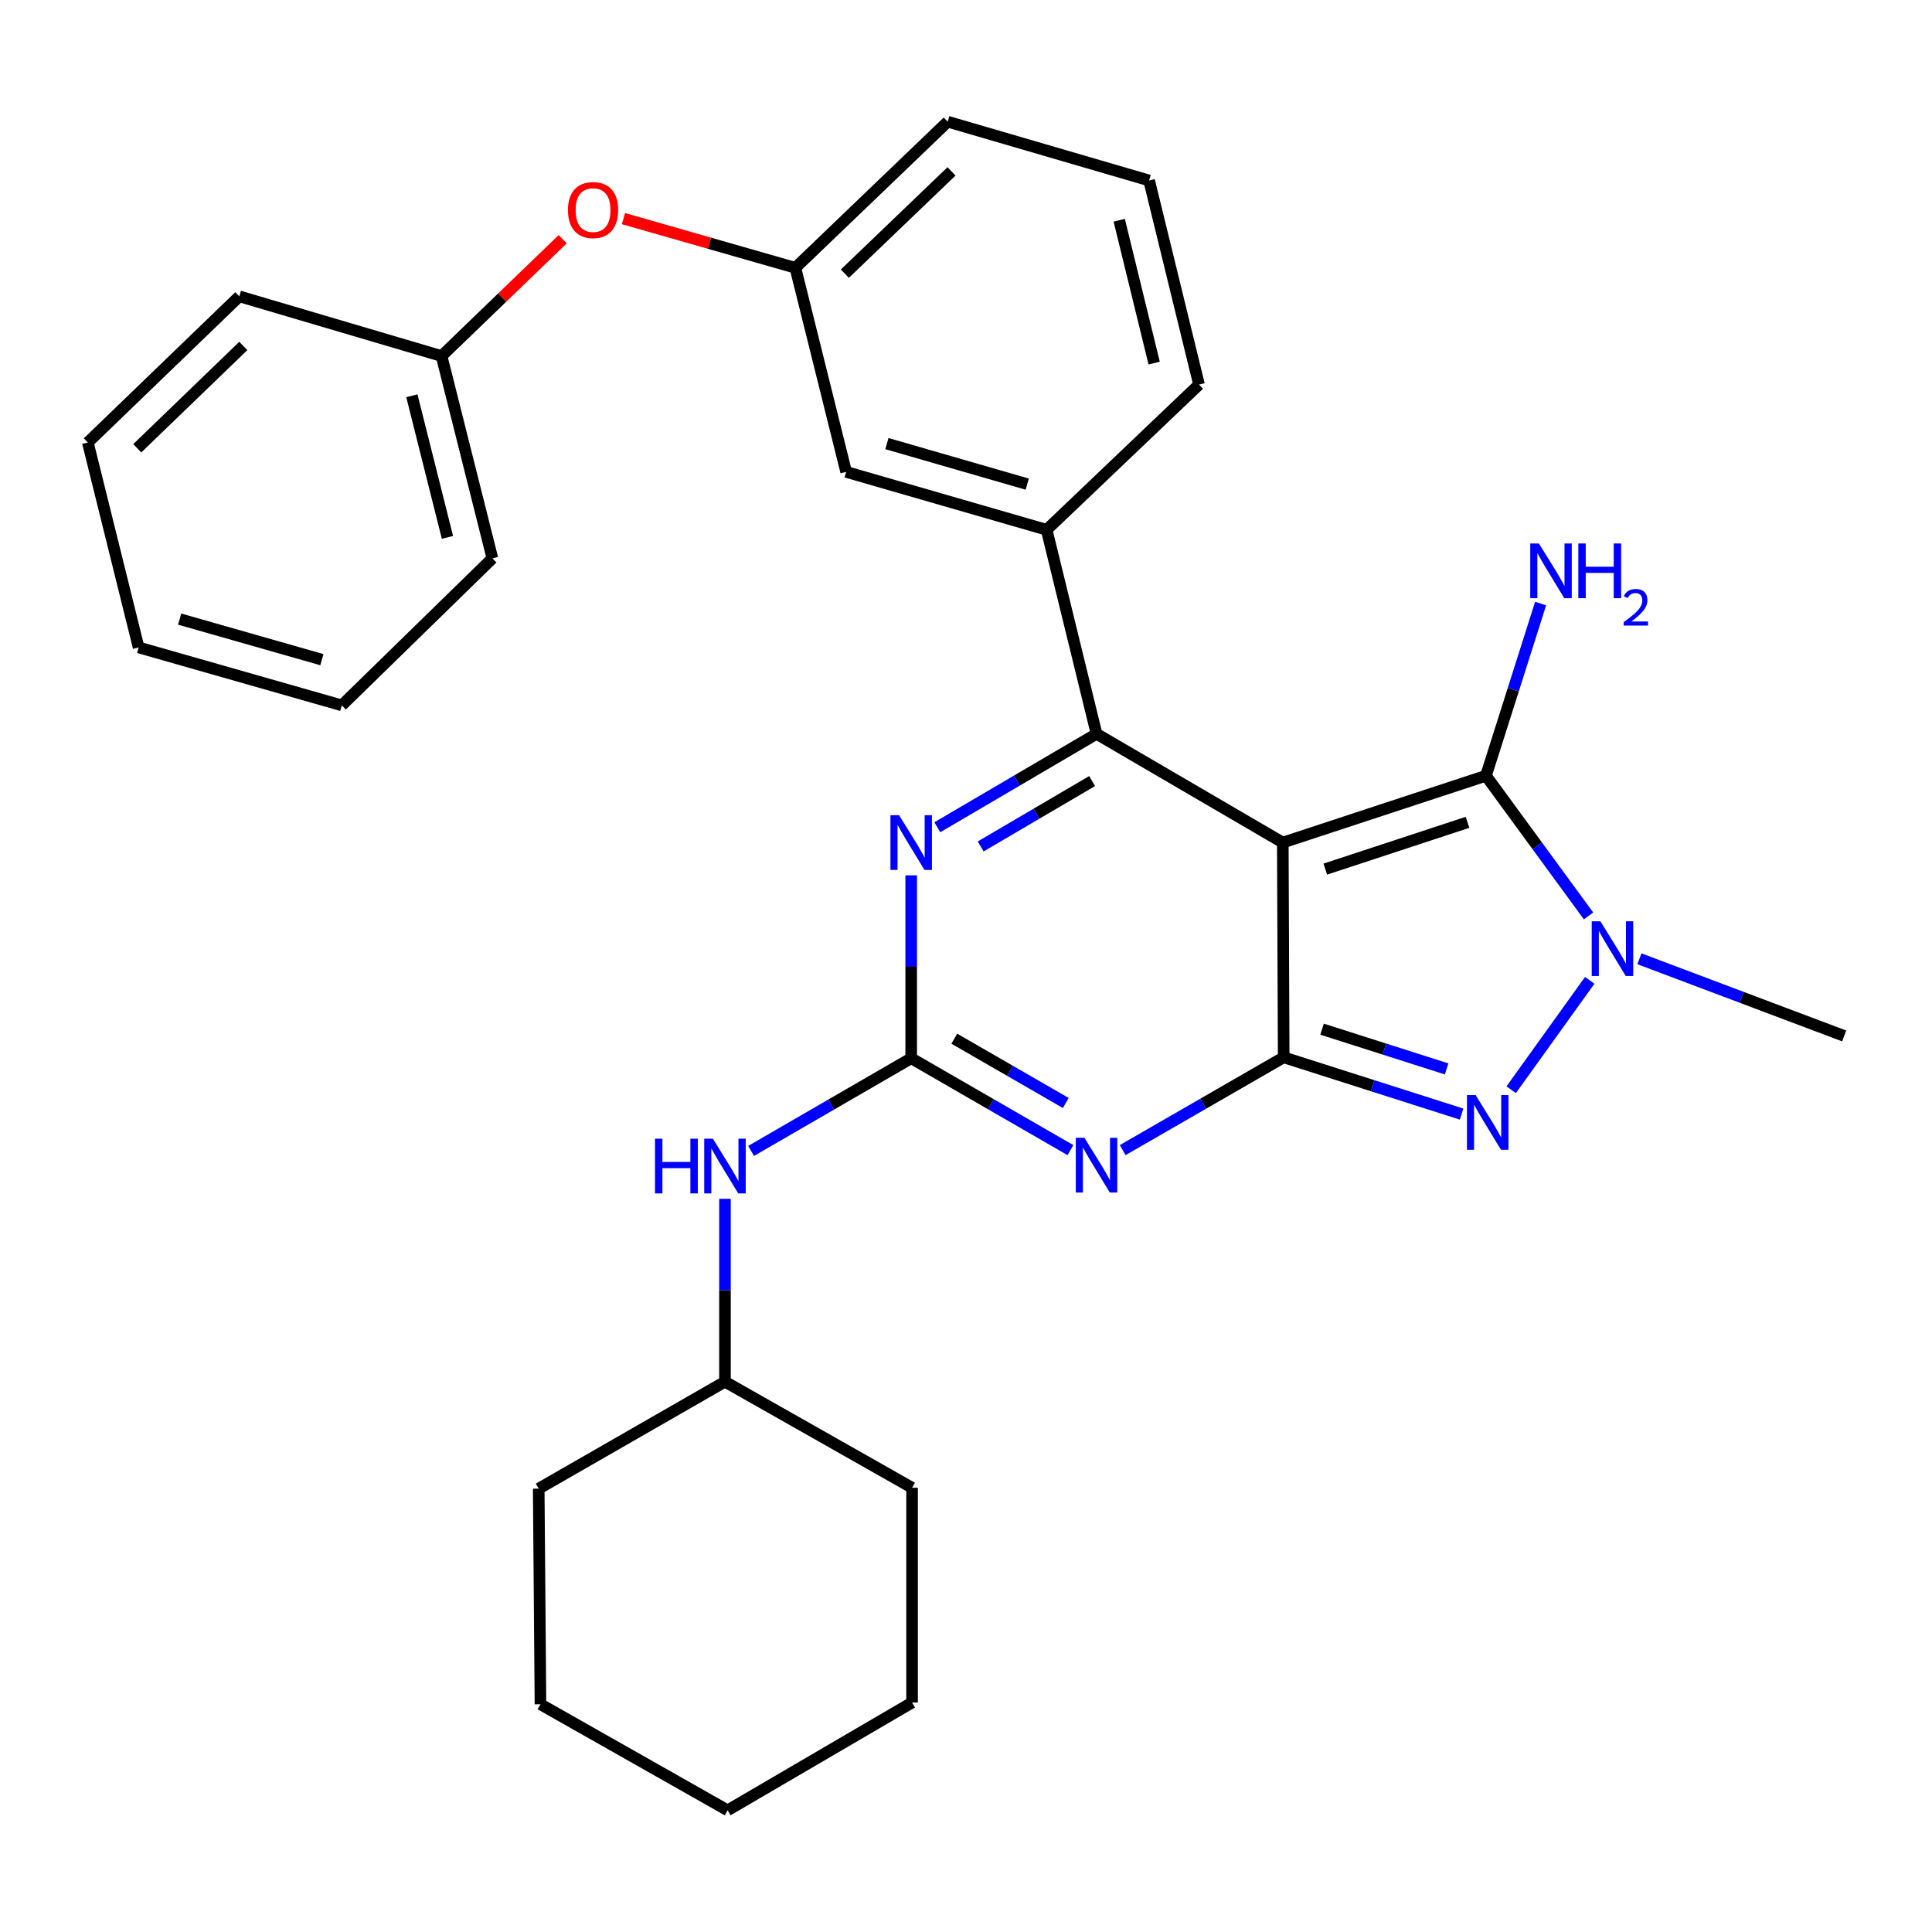 <?xml version='1.0' encoding='iso-8859-1'?>
<svg version='1.1' baseProfile='full'
              xmlns='http://www.w3.org/2000/svg'
                      xmlns:rdkit='http://www.rdkit.org/xml'
                      xmlns:xlink='http://www.w3.org/1999/xlink'
                  xml:space='preserve'
width='1000px' height='1000px' viewBox='0 0 1000 1000'>
<!-- END OF HEADER -->
<rect style='opacity:1.0;fill:#FFFFFF;stroke:none' width='1000' height='1000' x='0' y='0'> </rect>
<path class='bond-0' d='M 663.977,436.118 L 664.431,547.27' style='fill:none;fill-rule:evenodd;stroke:#000000;stroke-width:6px;stroke-linecap:butt;stroke-linejoin:miter;stroke-opacity:1' />
<path class='bond-2' d='M 663.977,436.118 L 567.568,379.839' style='fill:none;fill-rule:evenodd;stroke:#000000;stroke-width:6px;stroke-linecap:butt;stroke-linejoin:miter;stroke-opacity:1' />
<path class='bond-3' d='M 663.977,436.118 L 769.13,401.521' style='fill:none;fill-rule:evenodd;stroke:#000000;stroke-width:6px;stroke-linecap:butt;stroke-linejoin:miter;stroke-opacity:1' />
<path class='bond-3' d='M 685.976,449.852 L 759.584,425.634' style='fill:none;fill-rule:evenodd;stroke:#000000;stroke-width:6px;stroke-linecap:butt;stroke-linejoin:miter;stroke-opacity:1' />
<path class='bond-1' d='M 664.431,547.27 L 622.767,571.282' style='fill:none;fill-rule:evenodd;stroke:#000000;stroke-width:6px;stroke-linecap:butt;stroke-linejoin:miter;stroke-opacity:1' />
<path class='bond-1' d='M 622.767,571.282 L 581.103,595.294' style='fill:none;fill-rule:evenodd;stroke:#0000FF;stroke-width:6px;stroke-linecap:butt;stroke-linejoin:miter;stroke-opacity:1' />
<path class='bond-5' d='M 664.431,547.27 L 710.479,561.964' style='fill:none;fill-rule:evenodd;stroke:#000000;stroke-width:6px;stroke-linecap:butt;stroke-linejoin:miter;stroke-opacity:1' />
<path class='bond-5' d='M 710.479,561.964 L 756.527,576.659' style='fill:none;fill-rule:evenodd;stroke:#0000FF;stroke-width:6px;stroke-linecap:butt;stroke-linejoin:miter;stroke-opacity:1' />
<path class='bond-5' d='M 684.302,532.699 L 716.535,542.985' style='fill:none;fill-rule:evenodd;stroke:#000000;stroke-width:6px;stroke-linecap:butt;stroke-linejoin:miter;stroke-opacity:1' />
<path class='bond-5' d='M 716.535,542.985 L 748.769,553.272' style='fill:none;fill-rule:evenodd;stroke:#0000FF;stroke-width:6px;stroke-linecap:butt;stroke-linejoin:miter;stroke-opacity:1' />
<path class='bond-4' d='M 554.059,595.301 L 512.846,571.523' style='fill:none;fill-rule:evenodd;stroke:#0000FF;stroke-width:6px;stroke-linecap:butt;stroke-linejoin:miter;stroke-opacity:1' />
<path class='bond-4' d='M 512.846,571.523 L 471.634,547.746' style='fill:none;fill-rule:evenodd;stroke:#000000;stroke-width:6px;stroke-linecap:butt;stroke-linejoin:miter;stroke-opacity:1' />
<path class='bond-4' d='M 551.651,570.912 L 522.802,554.267' style='fill:none;fill-rule:evenodd;stroke:#0000FF;stroke-width:6px;stroke-linecap:butt;stroke-linejoin:miter;stroke-opacity:1' />
<path class='bond-4' d='M 522.802,554.267 L 493.953,537.623' style='fill:none;fill-rule:evenodd;stroke:#000000;stroke-width:6px;stroke-linecap:butt;stroke-linejoin:miter;stroke-opacity:1' />
<path class='bond-7' d='M 567.568,379.839 L 526.361,404.013' style='fill:none;fill-rule:evenodd;stroke:#000000;stroke-width:6px;stroke-linecap:butt;stroke-linejoin:miter;stroke-opacity:1' />
<path class='bond-7' d='M 526.361,404.013 L 485.154,428.186' style='fill:none;fill-rule:evenodd;stroke:#0000FF;stroke-width:6px;stroke-linecap:butt;stroke-linejoin:miter;stroke-opacity:1' />
<path class='bond-7' d='M 565.286,404.274 L 536.441,421.196' style='fill:none;fill-rule:evenodd;stroke:#000000;stroke-width:6px;stroke-linecap:butt;stroke-linejoin:miter;stroke-opacity:1' />
<path class='bond-7' d='M 536.441,421.196 L 507.597,438.117' style='fill:none;fill-rule:evenodd;stroke:#0000FF;stroke-width:6px;stroke-linecap:butt;stroke-linejoin:miter;stroke-opacity:1' />
<path class='bond-8' d='M 567.568,379.839 L 541.736,274.221' style='fill:none;fill-rule:evenodd;stroke:#000000;stroke-width:6px;stroke-linecap:butt;stroke-linejoin:miter;stroke-opacity:1' />
<path class='bond-6' d='M 769.13,401.521 L 795.679,437.801' style='fill:none;fill-rule:evenodd;stroke:#000000;stroke-width:6px;stroke-linecap:butt;stroke-linejoin:miter;stroke-opacity:1' />
<path class='bond-6' d='M 795.679,437.801 L 822.227,474.081' style='fill:none;fill-rule:evenodd;stroke:#0000FF;stroke-width:6px;stroke-linecap:butt;stroke-linejoin:miter;stroke-opacity:1' />
<path class='bond-11' d='M 769.13,401.521 L 783.275,356.961' style='fill:none;fill-rule:evenodd;stroke:#000000;stroke-width:6px;stroke-linecap:butt;stroke-linejoin:miter;stroke-opacity:1' />
<path class='bond-11' d='M 783.275,356.961 L 797.42,312.402' style='fill:none;fill-rule:evenodd;stroke:#0000FF;stroke-width:6px;stroke-linecap:butt;stroke-linejoin:miter;stroke-opacity:1' />
<path class='bond-9' d='M 471.634,547.746 L 430.202,571.732' style='fill:none;fill-rule:evenodd;stroke:#000000;stroke-width:6px;stroke-linecap:butt;stroke-linejoin:miter;stroke-opacity:1' />
<path class='bond-9' d='M 430.202,571.732 L 388.771,595.718' style='fill:none;fill-rule:evenodd;stroke:#0000FF;stroke-width:6px;stroke-linecap:butt;stroke-linejoin:miter;stroke-opacity:1' />
<path class='bond-31' d='M 471.634,547.746 L 471.634,500.407' style='fill:none;fill-rule:evenodd;stroke:#000000;stroke-width:6px;stroke-linecap:butt;stroke-linejoin:miter;stroke-opacity:1' />
<path class='bond-31' d='M 471.634,500.407 L 471.634,453.069' style='fill:none;fill-rule:evenodd;stroke:#0000FF;stroke-width:6px;stroke-linecap:butt;stroke-linejoin:miter;stroke-opacity:1' />
<path class='bond-30' d='M 782.191,564.042 L 822.838,507.421' style='fill:none;fill-rule:evenodd;stroke:#0000FF;stroke-width:6px;stroke-linecap:butt;stroke-linejoin:miter;stroke-opacity:1' />
<path class='bond-14' d='M 848.561,496.267 L 901.553,516.235' style='fill:none;fill-rule:evenodd;stroke:#0000FF;stroke-width:6px;stroke-linecap:butt;stroke-linejoin:miter;stroke-opacity:1' />
<path class='bond-14' d='M 901.553,516.235 L 954.545,536.202' style='fill:none;fill-rule:evenodd;stroke:#000000;stroke-width:6px;stroke-linecap:butt;stroke-linejoin:miter;stroke-opacity:1' />
<path class='bond-10' d='M 541.736,274.221 L 437.966,244.25' style='fill:none;fill-rule:evenodd;stroke:#000000;stroke-width:6px;stroke-linecap:butt;stroke-linejoin:miter;stroke-opacity:1' />
<path class='bond-10' d='M 531.698,250.586 L 459.06,229.607' style='fill:none;fill-rule:evenodd;stroke:#000000;stroke-width:6px;stroke-linecap:butt;stroke-linejoin:miter;stroke-opacity:1' />
<path class='bond-17' d='M 541.736,274.221 L 620.614,199.05' style='fill:none;fill-rule:evenodd;stroke:#000000;stroke-width:6px;stroke-linecap:butt;stroke-linejoin:miter;stroke-opacity:1' />
<path class='bond-16' d='M 375.246,620.499 L 375.246,667.832' style='fill:none;fill-rule:evenodd;stroke:#0000FF;stroke-width:6px;stroke-linecap:butt;stroke-linejoin:miter;stroke-opacity:1' />
<path class='bond-16' d='M 375.246,667.832 L 375.246,715.165' style='fill:none;fill-rule:evenodd;stroke:#000000;stroke-width:6px;stroke-linecap:butt;stroke-linejoin:miter;stroke-opacity:1' />
<path class='bond-12' d='M 437.966,244.25 L 411.681,138.621' style='fill:none;fill-rule:evenodd;stroke:#000000;stroke-width:6px;stroke-linecap:butt;stroke-linejoin:miter;stroke-opacity:1' />
<path class='bond-13' d='M 411.681,138.621 L 367.187,125.886' style='fill:none;fill-rule:evenodd;stroke:#000000;stroke-width:6px;stroke-linecap:butt;stroke-linejoin:miter;stroke-opacity:1' />
<path class='bond-13' d='M 367.187,125.886 L 322.693,113.151' style='fill:none;fill-rule:evenodd;stroke:#FF0000;stroke-width:6px;stroke-linecap:butt;stroke-linejoin:miter;stroke-opacity:1' />
<path class='bond-19' d='M 411.681,138.621 L 490.537,62.986' style='fill:none;fill-rule:evenodd;stroke:#000000;stroke-width:6px;stroke-linecap:butt;stroke-linejoin:miter;stroke-opacity:1' />
<path class='bond-19' d='M 437.299,141.653 L 492.499,88.708' style='fill:none;fill-rule:evenodd;stroke:#000000;stroke-width:6px;stroke-linecap:butt;stroke-linejoin:miter;stroke-opacity:1' />
<path class='bond-15' d='M 291.247,123.817 L 259.902,154.052' style='fill:none;fill-rule:evenodd;stroke:#FF0000;stroke-width:6px;stroke-linecap:butt;stroke-linejoin:miter;stroke-opacity:1' />
<path class='bond-15' d='M 259.902,154.052 L 228.557,184.286' style='fill:none;fill-rule:evenodd;stroke:#000000;stroke-width:6px;stroke-linecap:butt;stroke-linejoin:miter;stroke-opacity:1' />
<path class='bond-20' d='M 228.557,184.286 L 254.864,288.997' style='fill:none;fill-rule:evenodd;stroke:#000000;stroke-width:6px;stroke-linecap:butt;stroke-linejoin:miter;stroke-opacity:1' />
<path class='bond-20' d='M 213.182,204.847 L 231.597,278.144' style='fill:none;fill-rule:evenodd;stroke:#000000;stroke-width:6px;stroke-linecap:butt;stroke-linejoin:miter;stroke-opacity:1' />
<path class='bond-21' d='M 228.557,184.286 L 123.868,153.386' style='fill:none;fill-rule:evenodd;stroke:#000000;stroke-width:6px;stroke-linecap:butt;stroke-linejoin:miter;stroke-opacity:1' />
<path class='bond-22' d='M 375.246,715.165 L 472.088,770.06' style='fill:none;fill-rule:evenodd;stroke:#000000;stroke-width:6px;stroke-linecap:butt;stroke-linejoin:miter;stroke-opacity:1' />
<path class='bond-23' d='M 375.246,715.165 L 278.837,770.525' style='fill:none;fill-rule:evenodd;stroke:#000000;stroke-width:6px;stroke-linecap:butt;stroke-linejoin:miter;stroke-opacity:1' />
<path class='bond-18' d='M 620.614,199.05 L 594.783,93.421' style='fill:none;fill-rule:evenodd;stroke:#000000;stroke-width:6px;stroke-linecap:butt;stroke-linejoin:miter;stroke-opacity:1' />
<path class='bond-18' d='M 597.388,187.938 L 579.306,113.998' style='fill:none;fill-rule:evenodd;stroke:#000000;stroke-width:6px;stroke-linecap:butt;stroke-linejoin:miter;stroke-opacity:1' />
<path class='bond-32' d='M 594.783,93.421 L 490.537,62.986' style='fill:none;fill-rule:evenodd;stroke:#000000;stroke-width:6px;stroke-linecap:butt;stroke-linejoin:miter;stroke-opacity:1' />
<path class='bond-25' d='M 254.864,288.997 L 176.915,365.097' style='fill:none;fill-rule:evenodd;stroke:#000000;stroke-width:6px;stroke-linecap:butt;stroke-linejoin:miter;stroke-opacity:1' />
<path class='bond-24' d='M 123.868,153.386 L 45.455,229.032' style='fill:none;fill-rule:evenodd;stroke:#000000;stroke-width:6px;stroke-linecap:butt;stroke-linejoin:miter;stroke-opacity:1' />
<path class='bond-24' d='M 125.938,179.07 L 71.048,232.023' style='fill:none;fill-rule:evenodd;stroke:#000000;stroke-width:6px;stroke-linecap:butt;stroke-linejoin:miter;stroke-opacity:1' />
<path class='bond-27' d='M 472.088,770.06 L 472.088,881.223' style='fill:none;fill-rule:evenodd;stroke:#000000;stroke-width:6px;stroke-linecap:butt;stroke-linejoin:miter;stroke-opacity:1' />
<path class='bond-26' d='M 278.837,770.525 L 279.744,882.13' style='fill:none;fill-rule:evenodd;stroke:#000000;stroke-width:6px;stroke-linecap:butt;stroke-linejoin:miter;stroke-opacity:1' />
<path class='bond-34' d='M 45.455,229.032 L 71.751,335.104' style='fill:none;fill-rule:evenodd;stroke:#000000;stroke-width:6px;stroke-linecap:butt;stroke-linejoin:miter;stroke-opacity:1' />
<path class='bond-28' d='M 176.915,365.097 L 71.751,335.104' style='fill:none;fill-rule:evenodd;stroke:#000000;stroke-width:6px;stroke-linecap:butt;stroke-linejoin:miter;stroke-opacity:1' />
<path class='bond-28' d='M 166.604,341.441 L 92.99,320.445' style='fill:none;fill-rule:evenodd;stroke:#000000;stroke-width:6px;stroke-linecap:butt;stroke-linejoin:miter;stroke-opacity:1' />
<path class='bond-29' d='M 279.744,882.13 L 376.619,937.014' style='fill:none;fill-rule:evenodd;stroke:#000000;stroke-width:6px;stroke-linecap:butt;stroke-linejoin:miter;stroke-opacity:1' />
<path class='bond-33' d='M 472.088,881.223 L 376.619,937.014' style='fill:none;fill-rule:evenodd;stroke:#000000;stroke-width:6px;stroke-linecap:butt;stroke-linejoin:miter;stroke-opacity:1' />
<path  class='atom-2' d='M 561.308 588.934
L 570.588 603.934
Q 571.508 605.414, 572.988 608.094
Q 574.468 610.774, 574.548 610.934
L 574.548 588.934
L 578.308 588.934
L 578.308 617.254
L 574.428 617.254
L 564.468 600.854
Q 563.308 598.934, 562.068 596.734
Q 560.868 594.534, 560.508 593.854
L 560.508 617.254
L 556.828 617.254
L 556.828 588.934
L 561.308 588.934
' fill='#0000FF'/>
<path  class='atom-6' d='M 763.778 566.81
L 773.058 581.81
Q 773.978 583.29, 775.458 585.97
Q 776.938 588.65, 777.018 588.81
L 777.018 566.81
L 780.778 566.81
L 780.778 595.13
L 776.898 595.13
L 766.938 578.73
Q 765.778 576.81, 764.538 574.61
Q 763.338 572.41, 762.978 571.73
L 762.978 595.13
L 759.298 595.13
L 759.298 566.81
L 763.778 566.81
' fill='#0000FF'/>
<path  class='atom-7' d='M 828.357 476.853
L 837.637 491.853
Q 838.557 493.333, 840.037 496.013
Q 841.517 498.693, 841.597 498.853
L 841.597 476.853
L 845.357 476.853
L 845.357 505.173
L 841.477 505.173
L 831.517 488.773
Q 830.357 486.853, 829.117 484.653
Q 827.917 482.453, 827.557 481.773
L 827.557 505.173
L 823.877 505.173
L 823.877 476.853
L 828.357 476.853
' fill='#0000FF'/>
<path  class='atom-8' d='M 465.374 421.958
L 474.654 436.958
Q 475.574 438.438, 477.054 441.118
Q 478.534 443.798, 478.614 443.958
L 478.614 421.958
L 482.374 421.958
L 482.374 450.278
L 478.494 450.278
L 468.534 433.878
Q 467.374 431.958, 466.134 429.758
Q 464.934 427.558, 464.574 426.878
L 464.574 450.278
L 460.894 450.278
L 460.894 421.958
L 465.374 421.958
' fill='#0000FF'/>
<path  class='atom-10' d='M 339.026 589.388
L 342.866 589.388
L 342.866 601.428
L 357.346 601.428
L 357.346 589.388
L 361.186 589.388
L 361.186 617.708
L 357.346 617.708
L 357.346 604.628
L 342.866 604.628
L 342.866 617.708
L 339.026 617.708
L 339.026 589.388
' fill='#0000FF'/>
<path  class='atom-10' d='M 368.986 589.388
L 378.266 604.388
Q 379.186 605.868, 380.666 608.548
Q 382.146 611.228, 382.226 611.388
L 382.226 589.388
L 385.986 589.388
L 385.986 617.708
L 382.106 617.708
L 372.146 601.308
Q 370.986 599.388, 369.746 597.188
Q 368.546 594.988, 368.186 594.308
L 368.186 617.708
L 364.506 617.708
L 364.506 589.388
L 368.986 589.388
' fill='#0000FF'/>
<path  class='atom-12' d='M 796.538 281.3
L 805.818 296.3
Q 806.738 297.78, 808.218 300.46
Q 809.698 303.14, 809.778 303.3
L 809.778 281.3
L 813.538 281.3
L 813.538 309.62
L 809.658 309.62
L 799.698 293.22
Q 798.538 291.3, 797.298 289.1
Q 796.098 286.9, 795.738 286.22
L 795.738 309.62
L 792.058 309.62
L 792.058 281.3
L 796.538 281.3
' fill='#0000FF'/>
<path  class='atom-12' d='M 816.938 281.3
L 820.778 281.3
L 820.778 293.34
L 835.258 293.34
L 835.258 281.3
L 839.098 281.3
L 839.098 309.62
L 835.258 309.62
L 835.258 296.54
L 820.778 296.54
L 820.778 309.62
L 816.938 309.62
L 816.938 281.3
' fill='#0000FF'/>
<path  class='atom-12' d='M 840.471 308.626
Q 841.157 306.858, 842.794 305.881
Q 844.431 304.878, 846.701 304.878
Q 849.526 304.878, 851.11 306.409
Q 852.694 307.94, 852.694 310.659
Q 852.694 313.431, 850.635 316.018
Q 848.602 318.606, 844.378 321.668
L 853.011 321.668
L 853.011 323.78
L 840.418 323.78
L 840.418 322.011
Q 843.903 319.53, 845.962 317.682
Q 848.047 315.834, 849.051 314.17
Q 850.054 312.507, 850.054 310.791
Q 850.054 308.996, 849.156 307.993
Q 848.259 306.99, 846.701 306.99
Q 845.196 306.99, 844.193 307.597
Q 843.19 308.204, 842.477 309.55
L 840.471 308.626
' fill='#0000FF'/>
<path  class='atom-14' d='M 293.97 108.73
Q 293.97 101.93, 297.33 98.13
Q 300.69 94.33, 306.97 94.33
Q 313.25 94.33, 316.61 98.13
Q 319.97 101.93, 319.97 108.73
Q 319.97 115.61, 316.57 119.53
Q 313.17 123.41, 306.97 123.41
Q 300.73 123.41, 297.33 119.53
Q 293.97 115.65, 293.97 108.73
M 306.97 120.21
Q 311.29 120.21, 313.61 117.33
Q 315.97 114.41, 315.97 108.73
Q 315.97 103.17, 313.61 100.37
Q 311.29 97.53, 306.97 97.53
Q 302.65 97.53, 300.29 100.33
Q 297.97 103.13, 297.97 108.73
Q 297.97 114.45, 300.29 117.33
Q 302.65 120.21, 306.97 120.21
' fill='#FF0000'/>
</svg>

